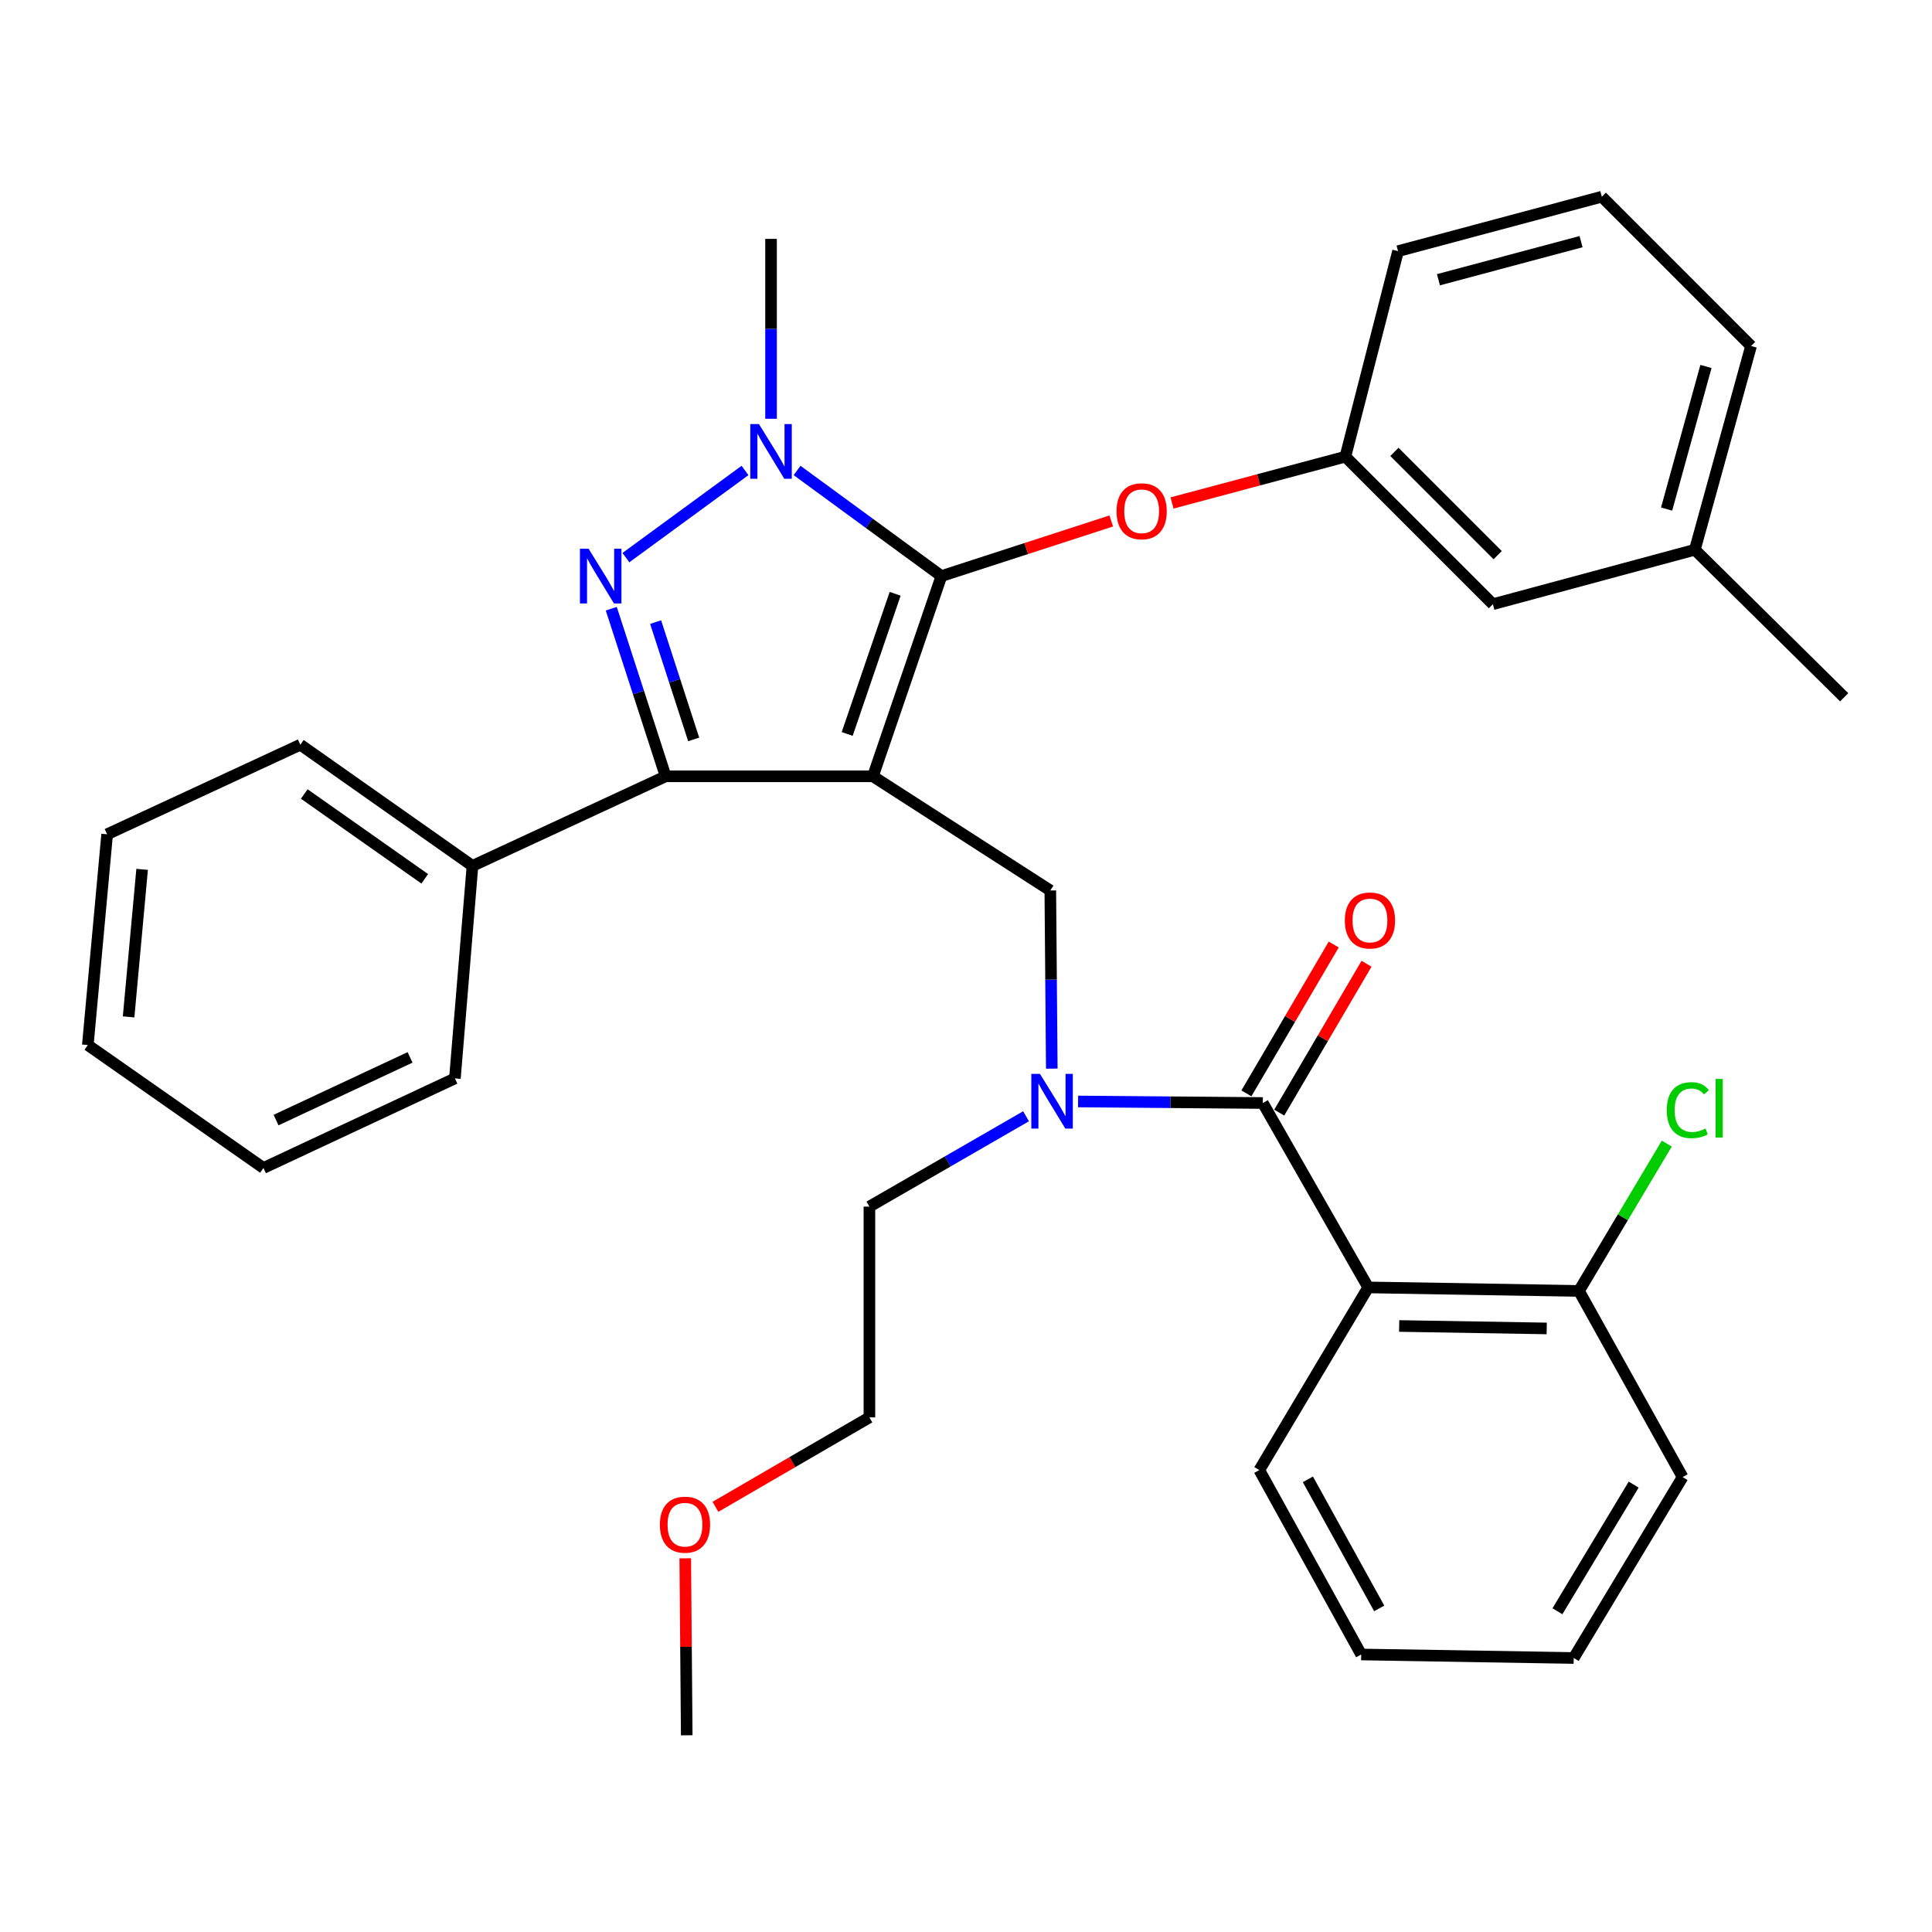 <?xml version='1.0' encoding='iso-8859-1'?>
<svg version='1.1' baseProfile='full'
              xmlns='http://www.w3.org/2000/svg'
                      xmlns:rdkit='http://www.rdkit.org/xml'
                      xmlns:xlink='http://www.w3.org/1999/xlink'
                  xml:space='preserve'
width='1000px' height='1000px' viewBox='0 0 1000 1000'>
<!-- END OF HEADER -->
<rect style='opacity:1.0;fill:#FFFFFF;stroke:none' width='1000' height='1000' x='0' y='0'> </rect>
<path class='bond-0' d='M 708.177,666.364 L 817.271,668.18' style='fill:none;fill-rule:evenodd;stroke:#000000;stroke-width:6px;stroke-linecap:butt;stroke-linejoin:miter;stroke-opacity:1' />
<path class='bond-0' d='M 724.213,686.326 L 800.579,687.597' style='fill:none;fill-rule:evenodd;stroke:#000000;stroke-width:6px;stroke-linecap:butt;stroke-linejoin:miter;stroke-opacity:1' />
<path class='bond-1' d='M 708.177,666.364 L 651.814,760.908' style='fill:none;fill-rule:evenodd;stroke:#000000;stroke-width:6px;stroke-linecap:butt;stroke-linejoin:miter;stroke-opacity:1' />
<path class='bond-2' d='M 708.177,666.364 L 653.63,570.913' style='fill:none;fill-rule:evenodd;stroke:#000000;stroke-width:6px;stroke-linecap:butt;stroke-linejoin:miter;stroke-opacity:1' />
<path class='bond-3' d='M 544.407,553.118 L 544.023,507.014' style='fill:none;fill-rule:evenodd;stroke:#0000FF;stroke-width:6px;stroke-linecap:butt;stroke-linejoin:miter;stroke-opacity:1' />
<path class='bond-3' d='M 544.023,507.014 L 543.64,460.911' style='fill:none;fill-rule:evenodd;stroke:#000000;stroke-width:6px;stroke-linecap:butt;stroke-linejoin:miter;stroke-opacity:1' />
<path class='bond-4' d='M 558.015,570.117 L 605.822,570.515' style='fill:none;fill-rule:evenodd;stroke:#0000FF;stroke-width:6px;stroke-linecap:butt;stroke-linejoin:miter;stroke-opacity:1' />
<path class='bond-4' d='M 605.822,570.515 L 653.63,570.913' style='fill:none;fill-rule:evenodd;stroke:#000000;stroke-width:6px;stroke-linecap:butt;stroke-linejoin:miter;stroke-opacity:1' />
<path class='bond-5' d='M 531.079,577.774 L 490.542,601.157' style='fill:none;fill-rule:evenodd;stroke:#0000FF;stroke-width:6px;stroke-linecap:butt;stroke-linejoin:miter;stroke-opacity:1' />
<path class='bond-5' d='M 490.542,601.157 L 450.004,624.541' style='fill:none;fill-rule:evenodd;stroke:#000000;stroke-width:6px;stroke-linecap:butt;stroke-linejoin:miter;stroke-opacity:1' />
<path class='bond-6' d='M 662.123,575.894 L 684.719,537.367' style='fill:none;fill-rule:evenodd;stroke:#000000;stroke-width:6px;stroke-linecap:butt;stroke-linejoin:miter;stroke-opacity:1' />
<path class='bond-6' d='M 684.719,537.367 L 707.314,498.84' style='fill:none;fill-rule:evenodd;stroke:#FF0000;stroke-width:6px;stroke-linecap:butt;stroke-linejoin:miter;stroke-opacity:1' />
<path class='bond-6' d='M 645.137,565.932 L 667.733,527.405' style='fill:none;fill-rule:evenodd;stroke:#000000;stroke-width:6px;stroke-linecap:butt;stroke-linejoin:miter;stroke-opacity:1' />
<path class='bond-6' d='M 667.733,527.405 L 690.328,488.878' style='fill:none;fill-rule:evenodd;stroke:#FF0000;stroke-width:6px;stroke-linecap:butt;stroke-linejoin:miter;stroke-opacity:1' />
<path class='bond-7' d='M 817.271,668.18 L 840,630.055' style='fill:none;fill-rule:evenodd;stroke:#000000;stroke-width:6px;stroke-linecap:butt;stroke-linejoin:miter;stroke-opacity:1' />
<path class='bond-7' d='M 840,630.055 L 862.729,591.929' style='fill:none;fill-rule:evenodd;stroke:#00CC00;stroke-width:6px;stroke-linecap:butt;stroke-linejoin:miter;stroke-opacity:1' />
<path class='bond-8' d='M 817.271,668.18 L 870.909,764.54' style='fill:none;fill-rule:evenodd;stroke:#000000;stroke-width:6px;stroke-linecap:butt;stroke-linejoin:miter;stroke-opacity:1' />
<path class='bond-9' d='M 543.64,460.911 L 451.82,401.814' style='fill:none;fill-rule:evenodd;stroke:#000000;stroke-width:6px;stroke-linecap:butt;stroke-linejoin:miter;stroke-opacity:1' />
<path class='bond-10' d='M 412.561,243.512 L 449.919,270.846' style='fill:none;fill-rule:evenodd;stroke:#0000FF;stroke-width:6px;stroke-linecap:butt;stroke-linejoin:miter;stroke-opacity:1' />
<path class='bond-10' d='M 449.919,270.846 L 487.277,298.179' style='fill:none;fill-rule:evenodd;stroke:#000000;stroke-width:6px;stroke-linecap:butt;stroke-linejoin:miter;stroke-opacity:1' />
<path class='bond-11' d='M 385.618,243.513 L 323.968,288.627' style='fill:none;fill-rule:evenodd;stroke:#0000FF;stroke-width:6px;stroke-linecap:butt;stroke-linejoin:miter;stroke-opacity:1' />
<path class='bond-12' d='M 399.09,216.745 L 399.09,170.194' style='fill:none;fill-rule:evenodd;stroke:#0000FF;stroke-width:6px;stroke-linecap:butt;stroke-linejoin:miter;stroke-opacity:1' />
<path class='bond-12' d='M 399.09,170.194 L 399.09,123.643' style='fill:none;fill-rule:evenodd;stroke:#000000;stroke-width:6px;stroke-linecap:butt;stroke-linejoin:miter;stroke-opacity:1' />
<path class='bond-13' d='M 487.277,298.179 L 531.232,283.916' style='fill:none;fill-rule:evenodd;stroke:#000000;stroke-width:6px;stroke-linecap:butt;stroke-linejoin:miter;stroke-opacity:1' />
<path class='bond-13' d='M 531.232,283.916 L 575.187,269.652' style='fill:none;fill-rule:evenodd;stroke:#FF0000;stroke-width:6px;stroke-linecap:butt;stroke-linejoin:miter;stroke-opacity:1' />
<path class='bond-14' d='M 487.277,298.179 L 451.82,401.814' style='fill:none;fill-rule:evenodd;stroke:#000000;stroke-width:6px;stroke-linecap:butt;stroke-linejoin:miter;stroke-opacity:1' />
<path class='bond-14' d='M 463.327,307.35 L 438.507,379.894' style='fill:none;fill-rule:evenodd;stroke:#000000;stroke-width:6px;stroke-linecap:butt;stroke-linejoin:miter;stroke-opacity:1' />
<path class='bond-15' d='M 451.82,401.814 L 344.543,401.814' style='fill:none;fill-rule:evenodd;stroke:#000000;stroke-width:6px;stroke-linecap:butt;stroke-linejoin:miter;stroke-opacity:1' />
<path class='bond-16' d='M 344.543,401.814 L 244.551,448.177' style='fill:none;fill-rule:evenodd;stroke:#000000;stroke-width:6px;stroke-linecap:butt;stroke-linejoin:miter;stroke-opacity:1' />
<path class='bond-17' d='M 344.543,401.814 L 330.467,358.438' style='fill:none;fill-rule:evenodd;stroke:#000000;stroke-width:6px;stroke-linecap:butt;stroke-linejoin:miter;stroke-opacity:1' />
<path class='bond-17' d='M 330.467,358.438 L 316.392,315.063' style='fill:none;fill-rule:evenodd;stroke:#0000FF;stroke-width:6px;stroke-linecap:butt;stroke-linejoin:miter;stroke-opacity:1' />
<path class='bond-17' d='M 359.051,382.723 L 349.198,352.36' style='fill:none;fill-rule:evenodd;stroke:#000000;stroke-width:6px;stroke-linecap:butt;stroke-linejoin:miter;stroke-opacity:1' />
<path class='bond-17' d='M 349.198,352.36 L 339.345,321.998' style='fill:none;fill-rule:evenodd;stroke:#0000FF;stroke-width:6px;stroke-linecap:butt;stroke-linejoin:miter;stroke-opacity:1' />
<path class='bond-18' d='M 370.302,779.934 L 410.153,756.784' style='fill:none;fill-rule:evenodd;stroke:#FF0000;stroke-width:6px;stroke-linecap:butt;stroke-linejoin:miter;stroke-opacity:1' />
<path class='bond-18' d='M 410.153,756.784 L 450.004,733.634' style='fill:none;fill-rule:evenodd;stroke:#000000;stroke-width:6px;stroke-linecap:butt;stroke-linejoin:miter;stroke-opacity:1' />
<path class='bond-19' d='M 354.688,806.577 L 355.069,852.38' style='fill:none;fill-rule:evenodd;stroke:#FF0000;stroke-width:6px;stroke-linecap:butt;stroke-linejoin:miter;stroke-opacity:1' />
<path class='bond-19' d='M 355.069,852.38 L 355.45,898.183' style='fill:none;fill-rule:evenodd;stroke:#000000;stroke-width:6px;stroke-linecap:butt;stroke-linejoin:miter;stroke-opacity:1' />
<path class='bond-20' d='M 450.004,624.541 L 450.004,733.634' style='fill:none;fill-rule:evenodd;stroke:#000000;stroke-width:6px;stroke-linecap:butt;stroke-linejoin:miter;stroke-opacity:1' />
<path class='bond-21' d='M 606.64,260.346 L 651.501,248.357' style='fill:none;fill-rule:evenodd;stroke:#FF0000;stroke-width:6px;stroke-linecap:butt;stroke-linejoin:miter;stroke-opacity:1' />
<path class='bond-21' d='M 651.501,248.357 L 696.362,236.368' style='fill:none;fill-rule:evenodd;stroke:#000000;stroke-width:6px;stroke-linecap:butt;stroke-linejoin:miter;stroke-opacity:1' />
<path class='bond-22' d='M 877.254,284.548 L 906.344,179.097' style='fill:none;fill-rule:evenodd;stroke:#000000;stroke-width:6px;stroke-linecap:butt;stroke-linejoin:miter;stroke-opacity:1' />
<path class='bond-22' d='M 862.635,263.494 L 882.998,189.678' style='fill:none;fill-rule:evenodd;stroke:#000000;stroke-width:6px;stroke-linecap:butt;stroke-linejoin:miter;stroke-opacity:1' />
<path class='bond-23' d='M 877.254,284.548 L 772.723,312.729' style='fill:none;fill-rule:evenodd;stroke:#000000;stroke-width:6px;stroke-linecap:butt;stroke-linejoin:miter;stroke-opacity:1' />
<path class='bond-24' d='M 877.254,284.548 L 954.545,360.909' style='fill:none;fill-rule:evenodd;stroke:#000000;stroke-width:6px;stroke-linecap:butt;stroke-linejoin:miter;stroke-opacity:1' />
<path class='bond-25' d='M 906.344,179.097 L 829.086,101.817' style='fill:none;fill-rule:evenodd;stroke:#000000;stroke-width:6px;stroke-linecap:butt;stroke-linejoin:miter;stroke-opacity:1' />
<path class='bond-26' d='M 829.086,101.817 L 723.635,129.999' style='fill:none;fill-rule:evenodd;stroke:#000000;stroke-width:6px;stroke-linecap:butt;stroke-linejoin:miter;stroke-opacity:1' />
<path class='bond-26' d='M 818.352,125.069 L 744.537,144.796' style='fill:none;fill-rule:evenodd;stroke:#000000;stroke-width:6px;stroke-linecap:butt;stroke-linejoin:miter;stroke-opacity:1' />
<path class='bond-27' d='M 244.551,448.177 L 155.456,385.458' style='fill:none;fill-rule:evenodd;stroke:#000000;stroke-width:6px;stroke-linecap:butt;stroke-linejoin:miter;stroke-opacity:1' />
<path class='bond-27' d='M 219.852,454.872 L 157.485,410.969' style='fill:none;fill-rule:evenodd;stroke:#000000;stroke-width:6px;stroke-linecap:butt;stroke-linejoin:miter;stroke-opacity:1' />
<path class='bond-28' d='M 244.551,448.177 L 235.46,558.179' style='fill:none;fill-rule:evenodd;stroke:#000000;stroke-width:6px;stroke-linecap:butt;stroke-linejoin:miter;stroke-opacity:1' />
<path class='bond-29' d='M 155.456,385.458 L 55.454,431.822' style='fill:none;fill-rule:evenodd;stroke:#000000;stroke-width:6px;stroke-linecap:butt;stroke-linejoin:miter;stroke-opacity:1' />
<path class='bond-30' d='M 55.454,431.822 L 45.455,540.905' style='fill:none;fill-rule:evenodd;stroke:#000000;stroke-width:6px;stroke-linecap:butt;stroke-linejoin:miter;stroke-opacity:1' />
<path class='bond-30' d='M 73.564,449.982 L 66.564,526.34' style='fill:none;fill-rule:evenodd;stroke:#000000;stroke-width:6px;stroke-linecap:butt;stroke-linejoin:miter;stroke-opacity:1' />
<path class='bond-31' d='M 45.455,540.905 L 136.366,604.543' style='fill:none;fill-rule:evenodd;stroke:#000000;stroke-width:6px;stroke-linecap:butt;stroke-linejoin:miter;stroke-opacity:1' />
<path class='bond-32' d='M 136.366,604.543 L 235.46,558.179' style='fill:none;fill-rule:evenodd;stroke:#000000;stroke-width:6px;stroke-linecap:butt;stroke-linejoin:miter;stroke-opacity:1' />
<path class='bond-32' d='M 142.885,579.752 L 212.251,547.297' style='fill:none;fill-rule:evenodd;stroke:#000000;stroke-width:6px;stroke-linecap:butt;stroke-linejoin:miter;stroke-opacity:1' />
<path class='bond-33' d='M 723.635,129.999 L 696.362,236.368' style='fill:none;fill-rule:evenodd;stroke:#000000;stroke-width:6px;stroke-linecap:butt;stroke-linejoin:miter;stroke-opacity:1' />
<path class='bond-34' d='M 696.362,236.368 L 772.723,312.729' style='fill:none;fill-rule:evenodd;stroke:#000000;stroke-width:6px;stroke-linecap:butt;stroke-linejoin:miter;stroke-opacity:1' />
<path class='bond-34' d='M 721.74,233.898 L 775.193,287.351' style='fill:none;fill-rule:evenodd;stroke:#000000;stroke-width:6px;stroke-linecap:butt;stroke-linejoin:miter;stroke-opacity:1' />
<path class='bond-35' d='M 651.814,760.908 L 704.545,856.359' style='fill:none;fill-rule:evenodd;stroke:#000000;stroke-width:6px;stroke-linecap:butt;stroke-linejoin:miter;stroke-opacity:1' />
<path class='bond-35' d='M 676.96,765.703 L 713.872,832.519' style='fill:none;fill-rule:evenodd;stroke:#000000;stroke-width:6px;stroke-linecap:butt;stroke-linejoin:miter;stroke-opacity:1' />
<path class='bond-36' d='M 870.909,764.54 L 814.546,858.175' style='fill:none;fill-rule:evenodd;stroke:#000000;stroke-width:6px;stroke-linecap:butt;stroke-linejoin:miter;stroke-opacity:1' />
<path class='bond-36' d='M 845.584,768.43 L 806.13,833.974' style='fill:none;fill-rule:evenodd;stroke:#000000;stroke-width:6px;stroke-linecap:butt;stroke-linejoin:miter;stroke-opacity:1' />
<path class='bond-37' d='M 704.545,856.359 L 814.546,858.175' style='fill:none;fill-rule:evenodd;stroke:#000000;stroke-width:6px;stroke-linecap:butt;stroke-linejoin:miter;stroke-opacity:1' />
<path  class='atom-1' d='M 538.288 555.845
L 547.568 570.845
Q 548.488 572.325, 549.968 575.005
Q 551.448 577.685, 551.528 577.845
L 551.528 555.845
L 555.288 555.845
L 555.288 584.165
L 551.408 584.165
L 541.448 567.765
Q 540.288 565.845, 539.048 563.645
Q 537.848 561.445, 537.488 560.765
L 537.488 584.165
L 533.808 584.165
L 533.808 555.845
L 538.288 555.845
' fill='#0000FF'/>
<path  class='atom-3' d='M 696.085 476.439
Q 696.085 469.639, 699.445 465.839
Q 702.805 462.039, 709.085 462.039
Q 715.365 462.039, 718.725 465.839
Q 722.085 469.639, 722.085 476.439
Q 722.085 483.319, 718.685 487.239
Q 715.285 491.119, 709.085 491.119
Q 702.845 491.119, 699.445 487.239
Q 696.085 483.359, 696.085 476.439
M 709.085 487.919
Q 713.405 487.919, 715.725 485.039
Q 718.085 482.119, 718.085 476.439
Q 718.085 470.879, 715.725 468.079
Q 713.405 465.239, 709.085 465.239
Q 704.765 465.239, 702.405 468.039
Q 700.085 470.839, 700.085 476.439
Q 700.085 482.159, 702.405 485.039
Q 704.765 487.919, 709.085 487.919
' fill='#FF0000'/>
<path  class='atom-5' d='M 862.713 574.617
Q 862.713 567.577, 865.993 563.897
Q 869.313 560.177, 875.593 560.177
Q 881.433 560.177, 884.553 564.297
L 881.913 566.457
Q 879.633 563.457, 875.593 563.457
Q 871.313 563.457, 869.033 566.337
Q 866.793 569.177, 866.793 574.617
Q 866.793 580.217, 869.113 583.097
Q 871.473 585.977, 876.033 585.977
Q 879.153 585.977, 882.793 584.097
L 883.913 587.097
Q 882.433 588.057, 880.193 588.617
Q 877.953 589.177, 875.473 589.177
Q 869.313 589.177, 865.993 585.417
Q 862.713 581.657, 862.713 574.617
' fill='#00CC00'/>
<path  class='atom-5' d='M 887.993 558.457
L 891.673 558.457
L 891.673 588.817
L 887.993 588.817
L 887.993 558.457
' fill='#00CC00'/>
<path  class='atom-7' d='M 392.83 219.495
L 402.11 234.495
Q 403.03 235.975, 404.51 238.655
Q 405.99 241.335, 406.07 241.495
L 406.07 219.495
L 409.83 219.495
L 409.83 247.815
L 405.95 247.815
L 395.99 231.415
Q 394.83 229.495, 393.59 227.295
Q 392.39 225.095, 392.03 224.415
L 392.03 247.815
L 388.35 247.815
L 388.35 219.495
L 392.83 219.495
' fill='#0000FF'/>
<path  class='atom-11' d='M 304.653 284.019
L 313.933 299.019
Q 314.853 300.499, 316.333 303.179
Q 317.813 305.859, 317.893 306.019
L 317.893 284.019
L 321.653 284.019
L 321.653 312.339
L 317.773 312.339
L 307.813 295.939
Q 306.653 294.019, 305.413 291.819
Q 304.213 289.619, 303.853 288.939
L 303.853 312.339
L 300.173 312.339
L 300.173 284.019
L 304.653 284.019
' fill='#0000FF'/>
<path  class='atom-12' d='M 341.542 789.169
Q 341.542 782.369, 344.902 778.569
Q 348.262 774.769, 354.542 774.769
Q 360.822 774.769, 364.182 778.569
Q 367.542 782.369, 367.542 789.169
Q 367.542 796.049, 364.142 799.969
Q 360.742 803.849, 354.542 803.849
Q 348.302 803.849, 344.902 799.969
Q 341.542 796.089, 341.542 789.169
M 354.542 800.649
Q 358.862 800.649, 361.182 797.769
Q 363.542 794.849, 363.542 789.169
Q 363.542 783.609, 361.182 780.809
Q 358.862 777.969, 354.542 777.969
Q 350.222 777.969, 347.862 780.769
Q 345.542 783.569, 345.542 789.169
Q 345.542 794.889, 347.862 797.769
Q 350.222 800.649, 354.542 800.649
' fill='#FF0000'/>
<path  class='atom-16' d='M 577.911 264.63
Q 577.911 257.83, 581.271 254.03
Q 584.631 250.23, 590.911 250.23
Q 597.191 250.23, 600.551 254.03
Q 603.911 257.83, 603.911 264.63
Q 603.911 271.51, 600.511 275.43
Q 597.111 279.31, 590.911 279.31
Q 584.671 279.31, 581.271 275.43
Q 577.911 271.55, 577.911 264.63
M 590.911 276.11
Q 595.231 276.11, 597.551 273.23
Q 599.911 270.31, 599.911 264.63
Q 599.911 259.07, 597.551 256.27
Q 595.231 253.43, 590.911 253.43
Q 586.591 253.43, 584.231 256.23
Q 581.911 259.03, 581.911 264.63
Q 581.911 270.35, 584.231 273.23
Q 586.591 276.11, 590.911 276.11
' fill='#FF0000'/>
</svg>

